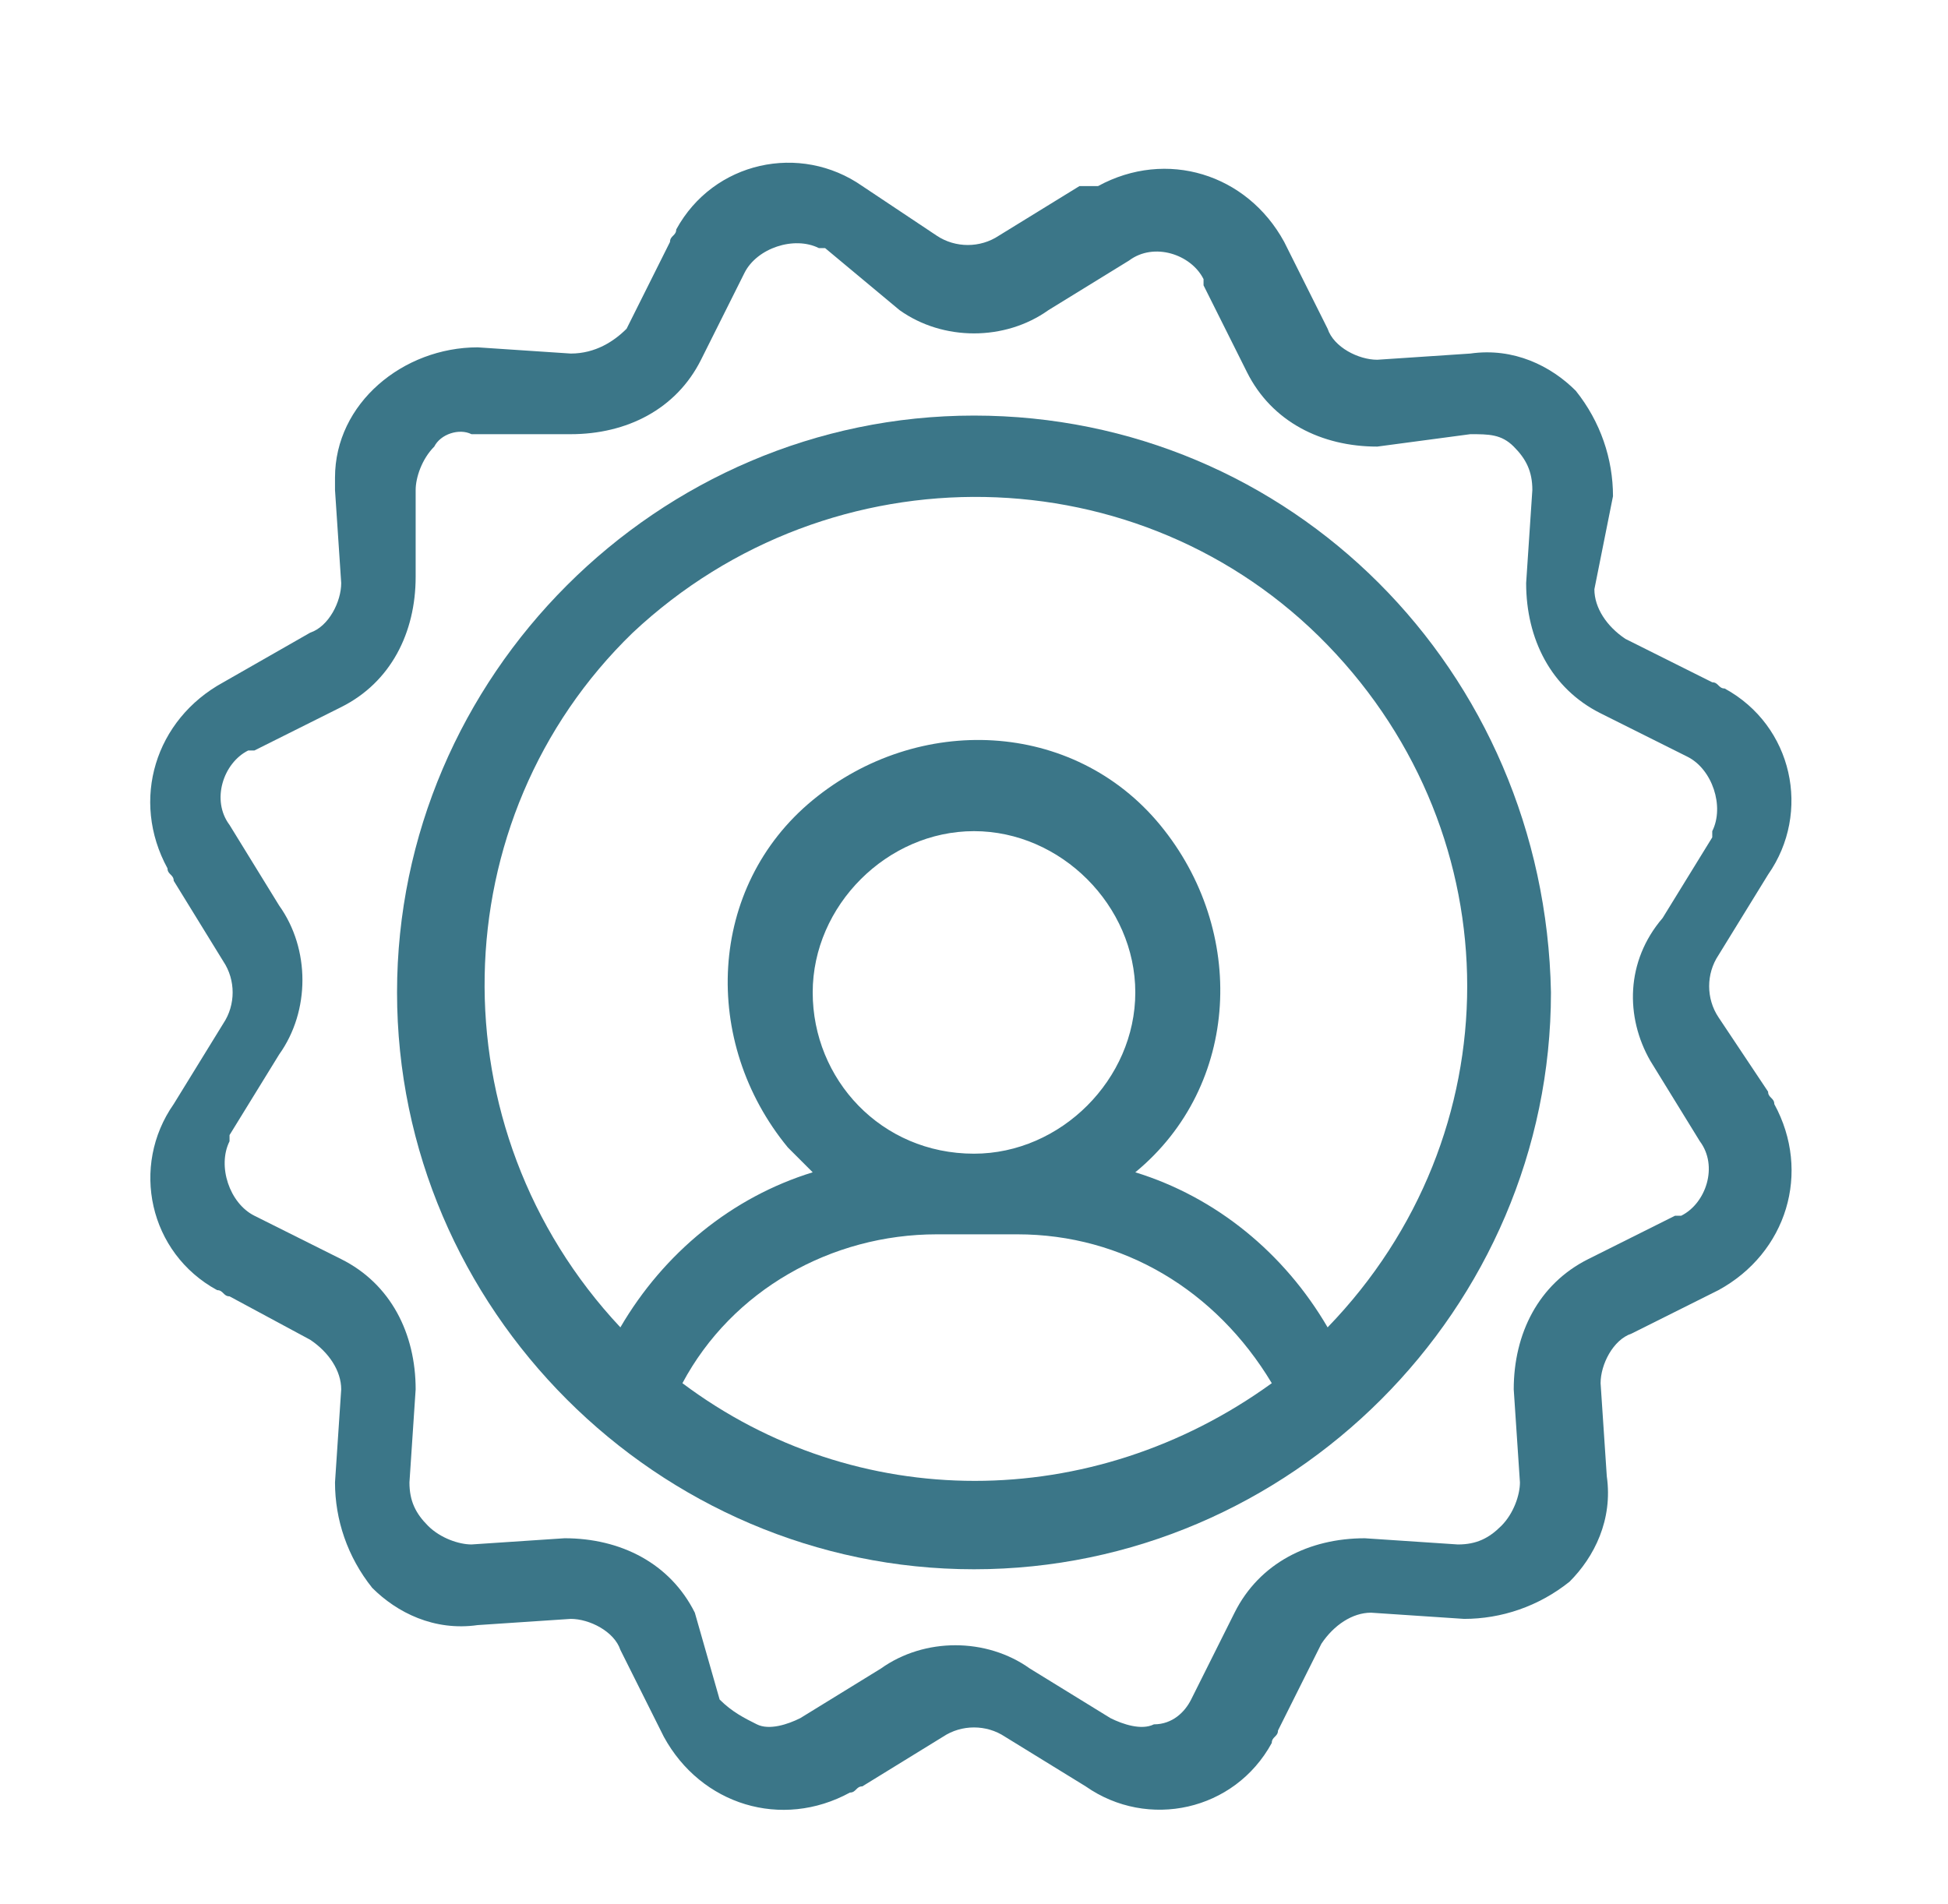 <?xml version="1.0" encoding="utf-8"?>
<!-- Generator: Adobe Illustrator 27.8.1, SVG Export Plug-In . SVG Version: 6.00 Build 0)  -->
<svg version="1.1" id="Capa_1" xmlns="http://www.w3.org/2000/svg" xmlns:xlink="http://www.w3.org/1999/xlink" x="0px" y="0px"
	 viewBox="0 0 31.4 30.7" style="enable-background:new 0 0 31.4 30.7;" xml:space="preserve">
<style type="text/css">
	.st0{fill:#3B7688;}
</style>
<g>
</g>
<path class="st0" d="M15.7,6.7c-5.1,0-9.3,4.2-9.3,9.3s4.2,9.3,9.3,9.3c5.1,0,9.3-4.2,9.3-9.3C24.9,10.8,20.8,6.7,15.7,6.7z
	 M11,22.3c0.8-1.5,2.4-2.4,4.1-2.4h1.3c1.7,0,3.2,0.9,4.1,2.4C17.6,24.4,13.8,24.4,11,22.3L11,22.3z M15.7,18.6
	c-1.5,0-2.6-1.2-2.6-2.6s1.2-2.6,2.6-2.6s2.6,1.2,2.6,2.6C18.3,17.4,17.1,18.6,15.7,18.6z M21.4,21.4c-0.7-1.2-1.8-2.1-3.1-2.5
	c1.7-1.4,1.8-3.9,0.4-5.6c-1.4-1.7-3.9-1.8-5.6-0.4s-1.8,3.9-0.4,5.6c0.1,0.1,0.3,0.3,0.4,0.4c-1.3,0.4-2.4,1.3-3.1,2.5
	c-3-3.2-2.9-8.2,0.2-11.2c3.2-3,8.2-2.9,11.2,0.2C24.4,13.5,24.4,18.3,21.4,21.4L21.4,21.4z"/>
<path class="st0" d="M27.7,16.4c-0.2-0.3-0.2-0.7,0-1l0.8-1.3c0.7-1,0.4-2.4-0.7-3c-0.1,0-0.1-0.1-0.2-0.1l-1.4-0.7
	c-0.3-0.2-0.5-0.5-0.5-0.8L26,8c0-0.6-0.2-1.2-0.6-1.7c-0.4-0.4-1-0.7-1.7-0.6l-1.5,0.1c-0.3,0-0.7-0.2-0.8-0.5l-0.7-1.4
	c-0.6-1.1-1.9-1.5-3-0.9C17.6,3,17.5,3,17.4,3l-1.3,0.8c-0.3,0.2-0.7,0.2-1,0L13.9,3c-1-0.7-2.4-0.4-3,0.7c0,0.1-0.1,0.1-0.1,0.2
	l-0.7,1.4C9.9,5.5,9.6,5.7,9.2,5.7L7.7,5.6C6.5,5.6,5.4,6.5,5.4,7.7c0,0.1,0,0.1,0,0.2l0.1,1.5c0,0.3-0.2,0.7-0.5,0.8L3.6,11
	c-1.1,0.6-1.5,1.9-0.9,3c0,0.1,0.1,0.1,0.1,0.2l0.8,1.3c0.2,0.3,0.2,0.7,0,1l-0.8,1.3c-0.7,1-0.4,2.4,0.7,3c0.1,0,0.1,0.1,0.2,0.1
	L5,21.6c0.3,0.2,0.5,0.5,0.5,0.8l-0.1,1.5c0,0.6,0.2,1.2,0.6,1.7c0.4,0.4,1,0.7,1.7,0.6l1.5-0.1c0.3,0,0.7,0.2,0.8,0.5l0.7,1.4
	c0.6,1.1,1.9,1.5,3,0.9c0.1,0,0.1-0.1,0.2-0.1l1.3-0.8c0.3-0.2,0.7-0.2,1,0l1.3,0.8c1,0.7,2.4,0.4,3-0.7c0-0.1,0.1-0.1,0.1-0.2
	l0.7-1.4c0.2-0.3,0.5-0.5,0.8-0.5l1.5,0.1c0.6,0,1.2-0.2,1.7-0.6c0.4-0.4,0.7-1,0.6-1.7l-0.1-1.5c0-0.3,0.2-0.7,0.5-0.8l1.4-0.7
	c1.1-0.6,1.5-1.9,0.9-3c0-0.1-0.1-0.1-0.1-0.2L27.7,16.4z M26.6,17.1l0.8,1.3c0.3,0.4,0.1,1-0.3,1.2c0,0,0,0-0.1,0l-1.4,0.7
	c-0.8,0.4-1.2,1.2-1.2,2.1l0.1,1.5c0,0.2-0.1,0.5-0.3,0.7c-0.2,0.2-0.4,0.3-0.7,0.3l-1.5-0.1c-0.9,0-1.7,0.4-2.1,1.2l-0.7,1.4
	c-0.1,0.2-0.3,0.4-0.6,0.4c-0.2,0.1-0.5,0-0.7-0.1l-1.3-0.8c-0.7-0.5-1.7-0.5-2.4,0l-1.3,0.8c-0.2,0.1-0.5,0.2-0.7,0.1
	c-0.2-0.1-0.4-0.2-0.6-0.4L11.2,26c-0.4-0.8-1.2-1.2-2.1-1.2l-1.5,0.1c-0.2,0-0.5-0.1-0.7-0.3c-0.2-0.2-0.3-0.4-0.3-0.7l0.1-1.5
	c0-0.9-0.4-1.7-1.2-2.1l-1.4-0.7c-0.4-0.2-0.6-0.8-0.4-1.2c0,0,0,0,0-0.1l0.8-1.3c0.5-0.7,0.5-1.7,0-2.4l-0.8-1.3
	c-0.3-0.4-0.1-1,0.3-1.2c0,0,0,0,0.1,0l1.4-0.7c0.8-0.4,1.2-1.2,1.2-2.1L6.7,7.9c0-0.2,0.1-0.5,0.3-0.7C7.1,7,7.4,6.9,7.6,7L9.2,7
	c0.9,0,1.7-0.4,2.1-1.2l0.7-1.4c0.2-0.4,0.8-0.6,1.2-0.4c0,0,0,0,0.1,0L14.5,5c0.7,0.5,1.7,0.5,2.4,0l1.3-0.8c0.4-0.3,1-0.1,1.2,0.3
	c0,0,0,0,0,0.1l0.7,1.4c0.4,0.8,1.2,1.2,2.1,1.2L23.7,7C24,7,24.2,7,24.4,7.2c0.2,0.2,0.3,0.4,0.3,0.7l-0.1,1.5
	c0,0.9,0.4,1.7,1.2,2.1l1.4,0.7c0.4,0.2,0.6,0.8,0.4,1.2c0,0,0,0,0,0.1l-0.8,1.3C26.2,15.5,26.2,16.4,26.6,17.1z"/>
</svg>
